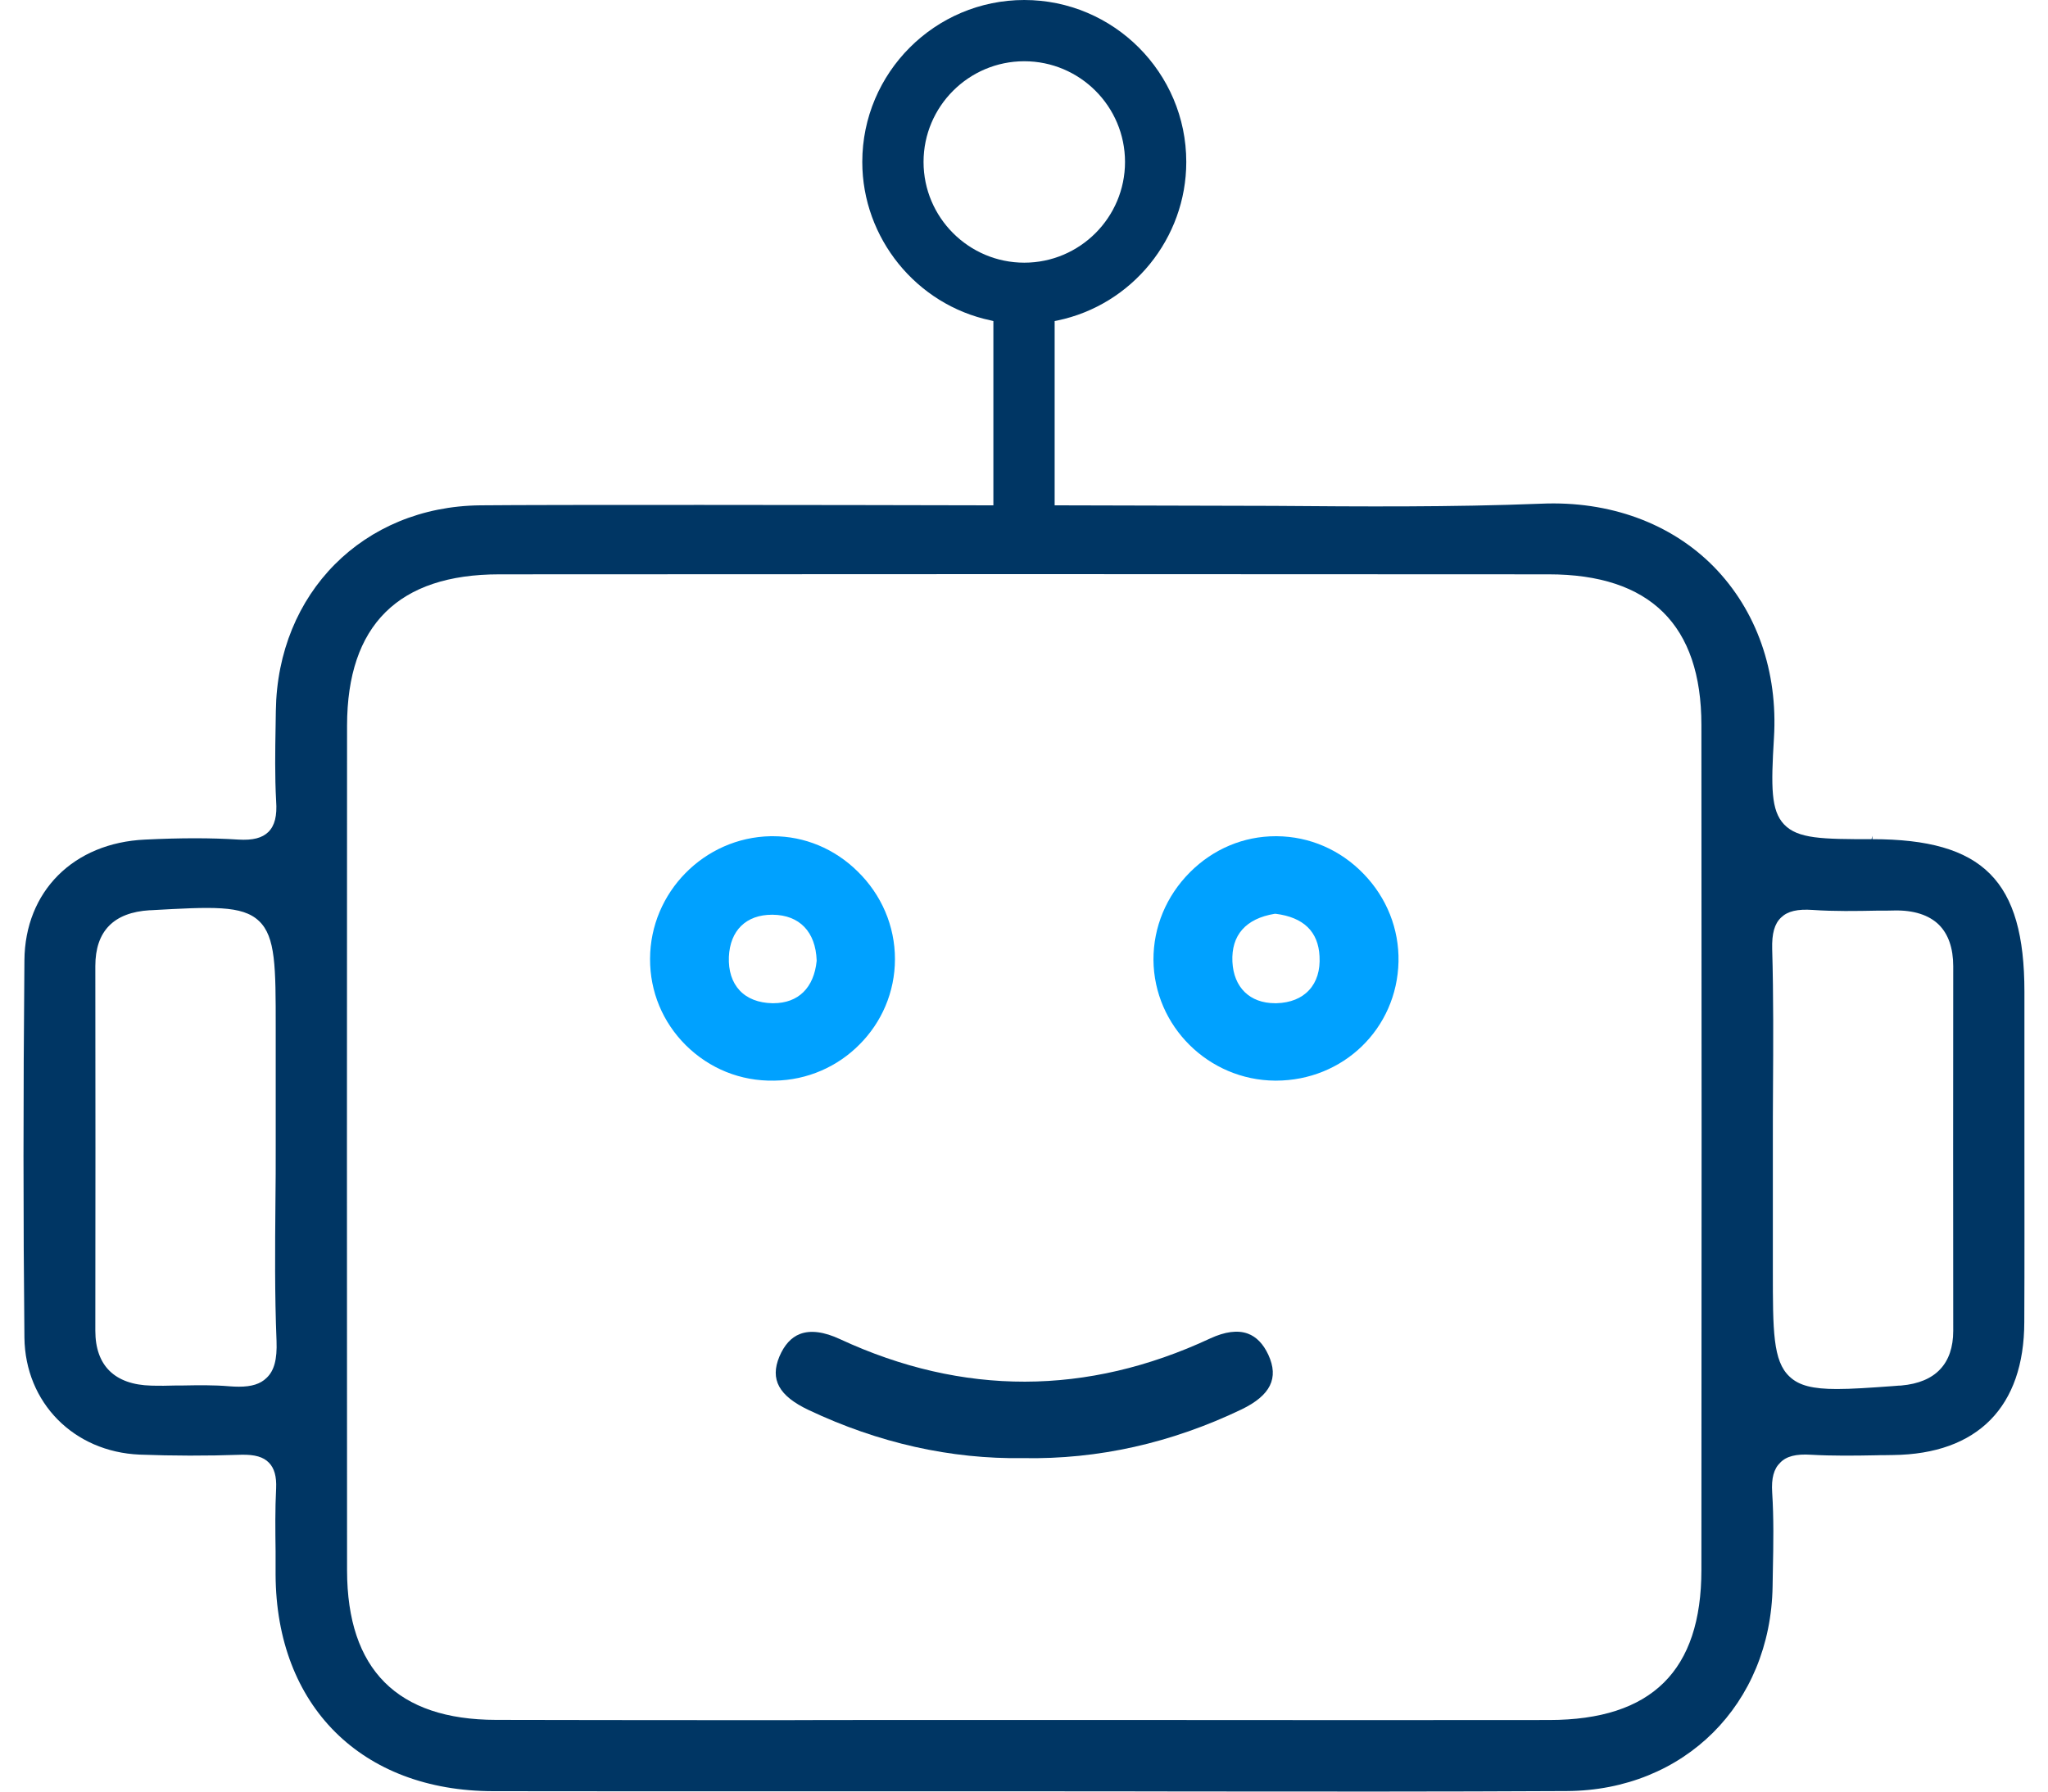 <?xml version="1.0" encoding="UTF-8"?> <svg xmlns="http://www.w3.org/2000/svg" width="80" height="70" viewBox="0 0 80 70" fill="none"><g id="Robotica" clip-path="url(#clip0_1333_17)"><path id="Vector" d="M73.139 32.788V32.655L73.108 32.788C71.188 32.788 70.225 32.777 69.688 32.208C69.178 31.666 69.178 30.762 69.295 28.832C69.454 26.231 68.62 23.855 66.945 22.142C65.27 20.441 62.871 19.563 60.202 19.68C56.692 19.818 53.156 19.792 49.742 19.765C49.546 19.765 45.93 19.755 41.33 19.744H41.197V12.544L41.303 12.523C44.223 11.917 46.339 9.311 46.339 6.328C46.339 2.84 43.5 0 40.011 0C36.523 0 33.683 2.84 33.683 6.328C33.683 9.3 35.794 11.906 38.698 12.518L38.804 12.544V19.744H38.671C32.391 19.728 21.458 19.717 18.757 19.744C14.195 19.792 10.839 23.169 10.775 27.773L10.765 28.417C10.749 29.31 10.733 30.326 10.786 31.288C10.829 31.879 10.733 32.256 10.483 32.506C10.238 32.745 9.872 32.836 9.318 32.804C8.239 32.735 7.074 32.735 5.665 32.804C2.868 32.931 0.975 34.83 0.954 37.52C0.906 42.849 0.906 47.672 0.954 52.266C0.986 54.803 2.879 56.727 5.458 56.834C6.75 56.882 8.048 56.887 9.43 56.839C9.957 56.828 10.286 56.924 10.504 57.148C10.717 57.365 10.807 57.69 10.786 58.153C10.744 58.971 10.754 59.801 10.765 60.609V61.072C10.765 61.221 10.765 61.37 10.765 61.519C10.786 66.655 14.126 69.979 19.268 69.984C22.963 69.989 26.659 69.989 30.355 69.989H40.208C42.282 69.989 44.356 69.989 46.429 69.995C51.258 70 56.256 70.005 61.207 69.979C65.791 69.952 69.167 66.586 69.242 61.981L69.252 61.38C69.274 60.333 69.29 59.312 69.226 58.317C69.189 57.759 69.29 57.387 69.54 57.148C69.779 56.898 70.156 56.802 70.741 56.839C71.587 56.887 72.464 56.876 73.283 56.86C73.4 56.855 73.512 56.855 73.629 56.855C73.735 56.855 73.841 56.85 73.948 56.85C77.25 56.812 79.069 54.967 79.074 51.654C79.085 49.357 79.079 47.06 79.079 44.763V38.749C79.079 34.404 77.468 32.788 73.134 32.788H73.139ZM10.409 53.84C10.169 54.074 9.829 54.18 9.334 54.18C9.217 54.18 9.095 54.175 8.957 54.164C8.351 54.111 7.729 54.122 7.128 54.133H6.888C6.564 54.143 6.234 54.148 5.905 54.138C4.48 54.101 3.724 53.356 3.724 51.995C3.73 47.246 3.73 42.492 3.724 37.744C3.724 36.383 4.437 35.649 5.851 35.564H5.894C8.276 35.431 9.462 35.362 10.116 35.984C10.77 36.601 10.77 37.786 10.77 40.142V44.742C10.77 45.486 10.77 46.236 10.759 46.986C10.744 48.757 10.728 50.586 10.802 52.394C10.829 53.111 10.712 53.558 10.409 53.84ZM36.076 6.328C36.076 4.158 37.842 2.393 40.011 2.393C42.181 2.393 43.946 4.158 43.946 6.328C43.946 8.497 42.181 10.263 40.011 10.263C37.842 10.263 36.076 8.497 36.076 6.328ZM66.461 61.338C66.461 65.278 64.52 67.198 60.521 67.203C55.666 67.208 50.811 67.208 45.962 67.203H33.774C32.806 67.203 31.833 67.203 30.865 67.208H27.956C25.096 67.208 22.235 67.203 19.374 67.198C15.519 67.192 13.562 65.23 13.557 61.359C13.551 50.41 13.551 39.302 13.557 28.348C13.562 24.429 15.561 22.44 19.502 22.44C32.88 22.429 46.674 22.429 60.494 22.44C64.456 22.44 66.461 24.418 66.461 28.326C66.471 38.648 66.471 49.442 66.461 61.338ZM76.298 52C76.298 52.638 76.123 53.149 75.782 53.505C75.447 53.861 74.937 54.074 74.278 54.133C74.251 54.138 74.214 54.138 74.176 54.138L73.91 54.159C73.028 54.223 72.326 54.271 71.752 54.271C70.805 54.271 70.268 54.133 69.906 53.787C69.252 53.181 69.252 51.995 69.252 49.639V44.736C69.252 43.997 69.252 43.264 69.258 42.53C69.268 40.839 69.279 38.919 69.226 37.079C69.21 36.473 69.316 36.09 69.577 35.846C69.832 35.601 70.21 35.511 70.816 35.553C71.651 35.611 72.507 35.596 73.331 35.58C73.448 35.58 73.565 35.58 73.677 35.58C73.788 35.58 73.895 35.574 74.001 35.574C74.751 35.558 75.352 35.75 75.74 36.133C76.107 36.499 76.298 37.047 76.298 37.755C76.293 42.508 76.293 47.257 76.298 52.005V52Z" fill="#003664"></path><path id="Vector_2" d="M33.502 34.049C32.598 33.156 31.423 32.672 30.194 32.672H30.104C27.509 32.72 25.398 34.868 25.393 37.463C25.387 38.745 25.887 39.941 26.791 40.84C27.711 41.749 28.924 42.249 30.248 42.222C31.545 42.206 32.726 41.669 33.576 40.808C34.432 39.952 34.959 38.771 34.959 37.474C34.959 36.176 34.432 34.958 33.502 34.049ZM31.901 37.543C31.795 38.596 31.183 39.197 30.21 39.197H30.168C29.631 39.186 29.189 39.016 28.892 38.697C28.594 38.378 28.45 37.926 28.472 37.383C28.519 36.352 29.147 35.74 30.157 35.74H30.184C31.231 35.751 31.859 36.405 31.901 37.522V37.543Z" fill="#00A1FF"></path><path id="Vector_3" d="M53.262 34.139C52.358 33.204 51.156 32.682 49.875 32.672H49.832C48.583 32.672 47.397 33.166 46.487 34.076C45.557 35.006 45.052 36.224 45.057 37.505C45.078 40.095 47.211 42.206 49.811 42.222H49.837C52.47 42.222 54.57 40.191 54.629 37.575C54.655 36.298 54.171 35.075 53.262 34.139ZM51.135 38.686C50.843 39.005 50.406 39.181 49.869 39.197H49.806C48.822 39.197 48.189 38.58 48.141 37.575C48.093 36.538 48.662 35.889 49.795 35.703H49.832C50.922 35.841 51.496 36.4 51.544 37.362C51.576 37.91 51.433 38.367 51.135 38.686Z" fill="#00A1FF"></path><path id="Vector_4" d="M48.497 55.068C45.759 56.381 42.898 57.025 39.973 56.971C37.134 57.014 34.316 56.381 31.593 55.094C30.423 54.541 30.072 53.898 30.444 53.005C30.636 52.553 30.902 52.255 31.247 52.122C31.657 51.962 32.189 52.031 32.816 52.324C37.607 54.547 42.467 54.536 47.269 52.297C47.854 52.026 48.349 51.962 48.742 52.106C49.077 52.228 49.348 52.51 49.545 52.935C49.965 53.845 49.63 54.52 48.497 55.068Z" fill="#003664"></path></g><defs><clipPath id="clip0_1333_17"><rect width="78.168" height="70" fill="white" transform="translate(0.916)"></rect></clipPath></defs></svg> 